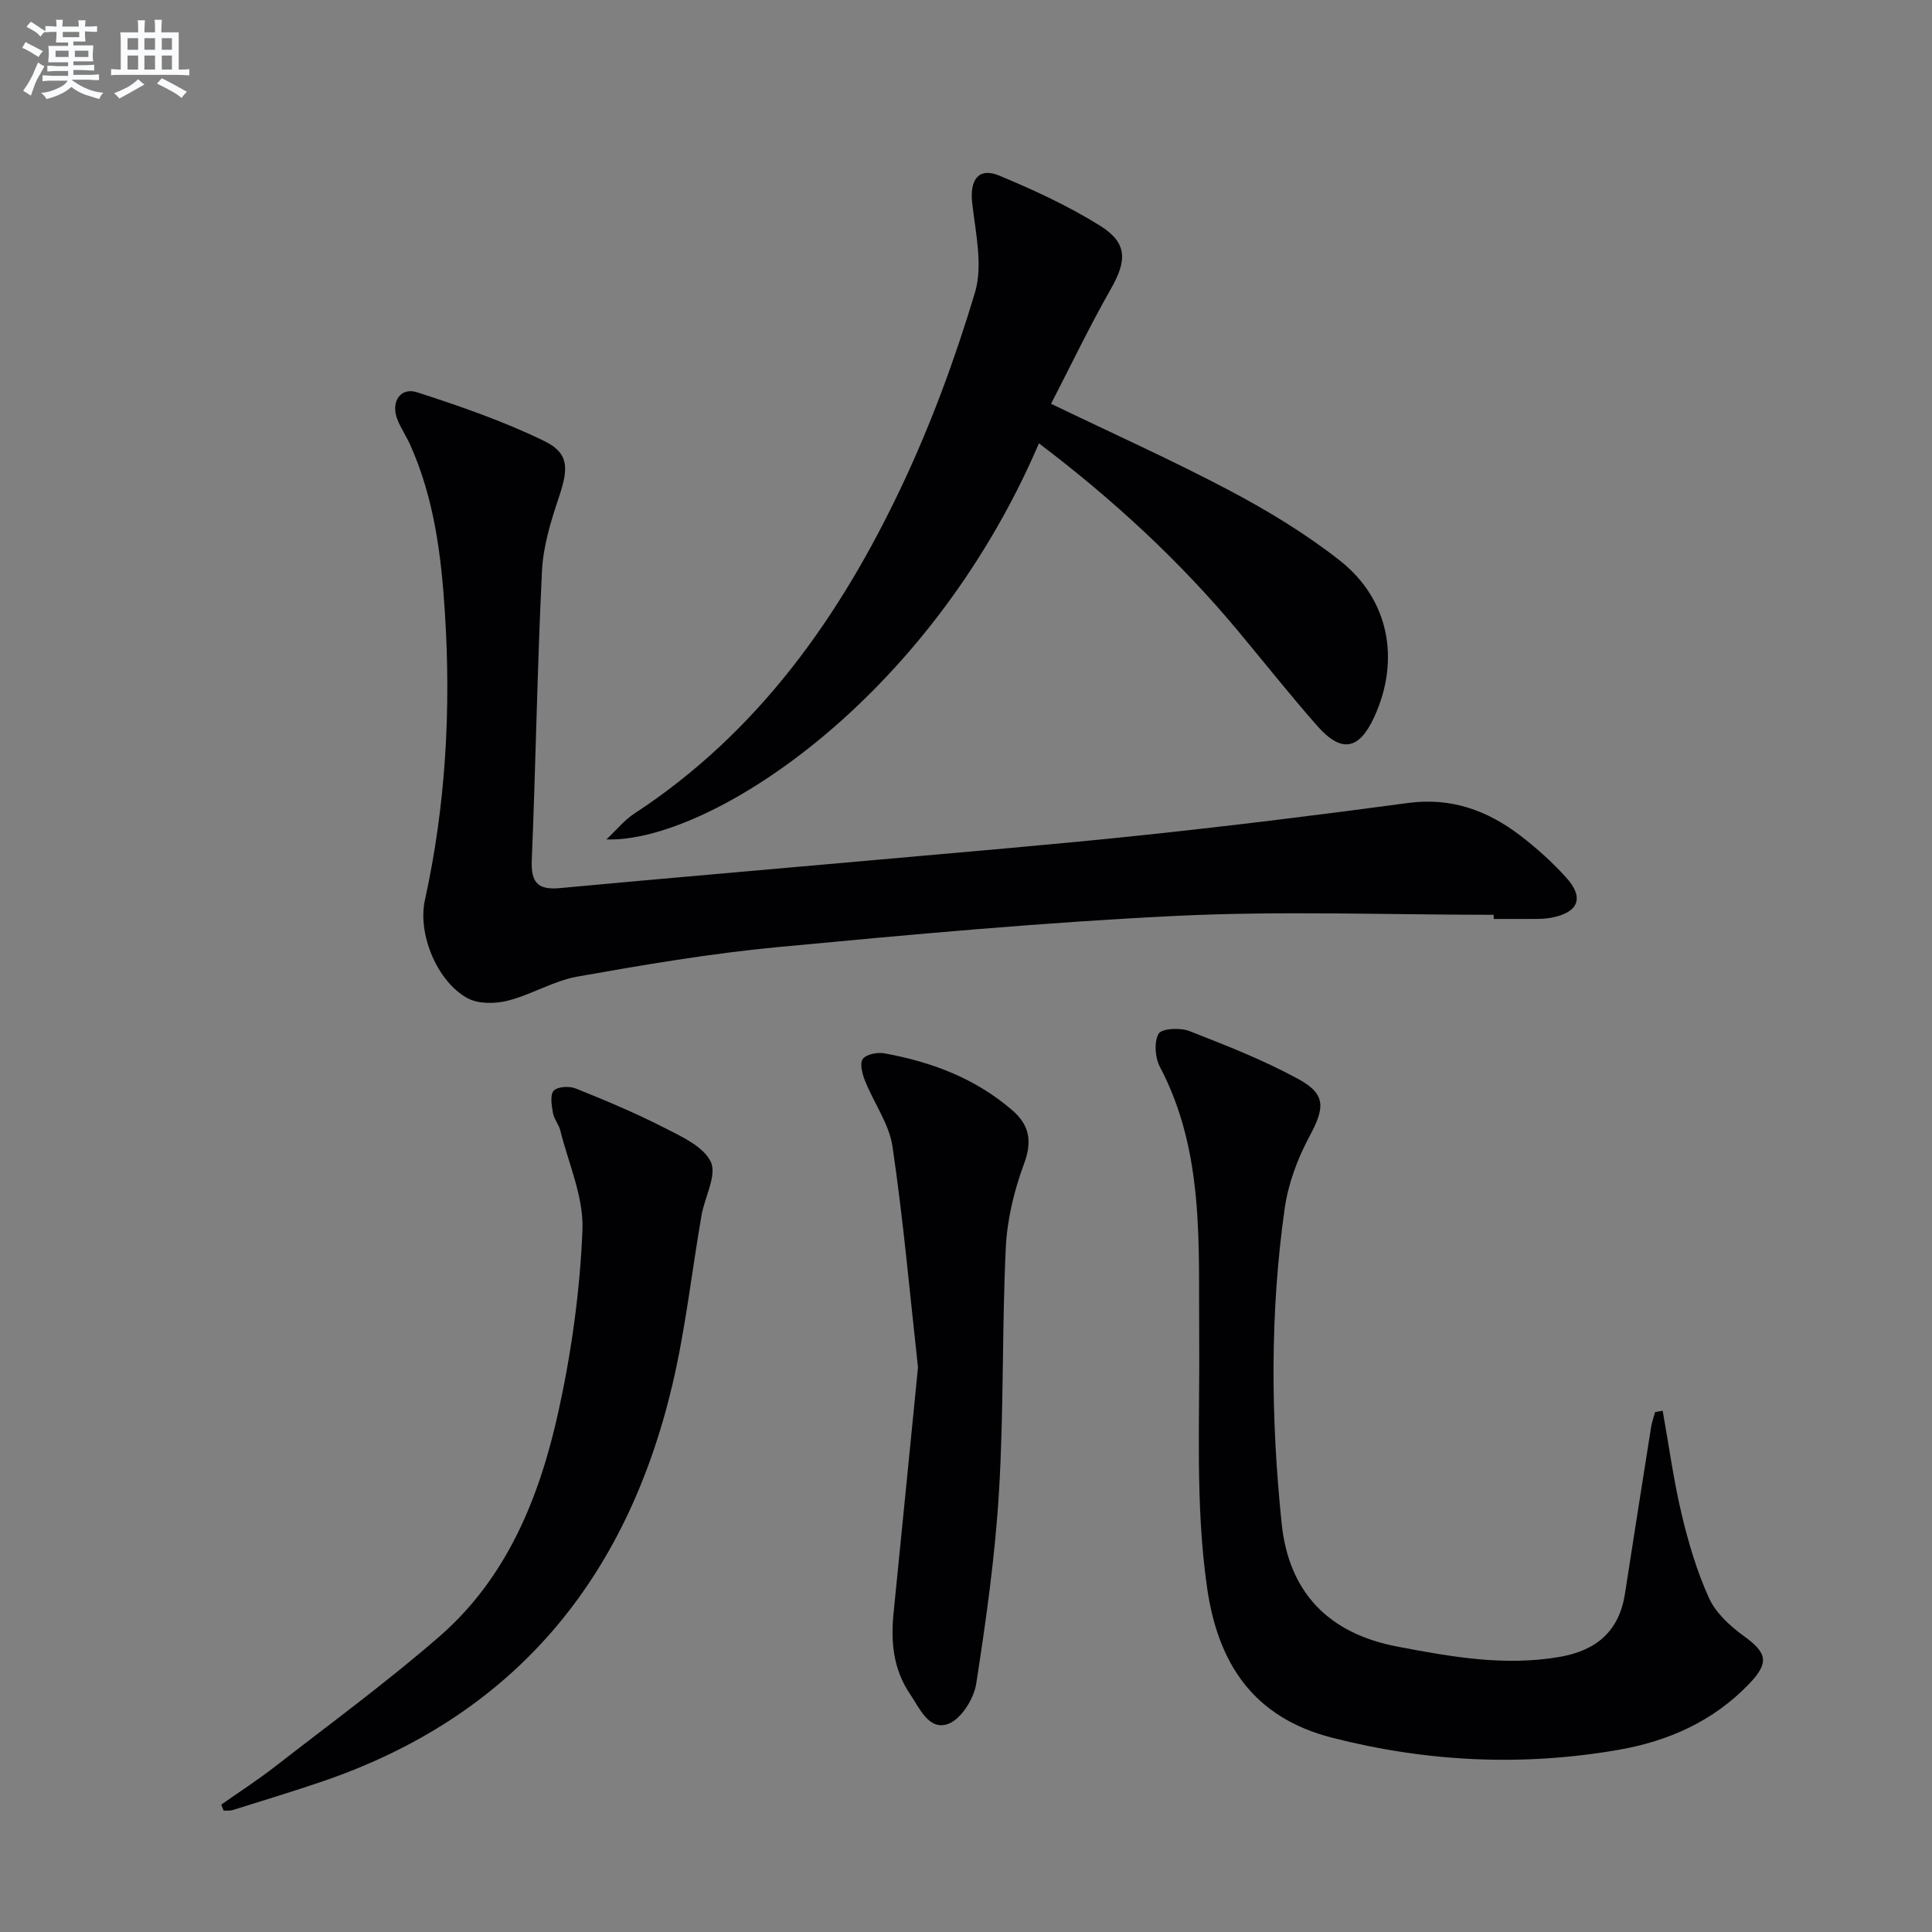 <svg enable-background="new 0 0 400 400" viewBox="0 0 400 400" xmlns="http://www.w3.org/2000/svg"><rect x="0" y="0" width="400" height="400" fill="#808080" stroke="none"/><g fill="#010103"><path d="m309.24 189.4c-21.8 0-43.64-.83-65.39.21-27.69 1.33-55.34 3.88-82.95 6.49-13.85 1.31-27.63 3.66-41.34 6.09-4.95.88-9.51 3.74-14.43 4.99-2.61.66-6.08.71-8.32-.51-6.34-3.44-10.37-13.32-8.84-20.3 4.31-19.61 5.42-39.38 4.15-59.41-.76-12.04-2.23-23.79-7.2-34.88-.81-1.81-1.98-3.48-2.68-5.32-1.36-3.57.67-6.66 4.13-5.54 8.94 2.9 17.9 5.99 26.33 10.1 5.16 2.52 4.99 5.7 3.06 11.48-1.67 4.99-3.3 10.22-3.55 15.42-.98 19.93-1.28 39.9-2.11 59.84-.19 4.65 1.22 6.25 5.85 5.81 21.51-2.01 43.05-3.83 64.57-5.76 18.87-1.7 37.75-3.25 56.59-5.25 18.16-1.93 36.29-4.17 54.4-6.61 8.89-1.2 16.42 1.52 23.24 6.74 3.42 2.62 6.68 5.55 9.55 8.74 3.75 4.17 2.5 7.19-3.06 8.26-.98.19-1.99.25-2.99.26-3 .03-5.99.01-8.99.01-.02-.3-.02-.58-.02-.86z"/><path d="m344.24 292.08c1.28 7.14 2.25 14.35 3.92 21.4 1.41 5.92 3.16 11.87 5.68 17.39 1.41 3.1 4.36 5.8 7.21 7.86 4.78 3.47 5.33 5.46 1.12 9.86-7.4 7.74-16.69 11.89-27.1 13.7-19.94 3.46-39.66 2.5-59.29-2.52-16.24-4.16-23.59-15.29-25.86-31.01-2.5-17.37-1.48-34.79-1.64-52.23-.17-18.77 1.15-38.03-8.13-55.64-1.01-1.91-1.25-5.14-.27-6.87.62-1.09 4.46-1.29 6.34-.56 7.69 3 15.43 6.03 22.65 9.98 5.76 3.15 5.38 6 2.23 11.86-2.46 4.58-4.39 9.77-5.12 14.9-3.07 21.67-2.87 43.47-.63 65.2 1.48 14.32 9.73 22.79 23.91 25.5 11.12 2.12 22.2 4.11 33.61 2.15 7.61-1.31 12.35-5.28 13.56-13.09 1.78-11.47 3.58-22.95 5.4-34.42.17-1.08.56-2.13.84-3.19.53-.1 1.05-.18 1.57-.27z"/><path d="m215.1 91.79c-23.15 53.95-68.86 82.76-89.55 82 2.2-2.07 3.74-4.01 5.71-5.3 25.7-16.79 42.68-40.82 55.49-67.97 6.06-12.84 11.02-26.32 15.1-39.93 1.7-5.65.12-12.41-.57-18.6-.53-4.76 1.32-7.41 5.58-5.64 7.17 2.97 14.31 6.28 20.88 10.37 5.75 3.58 5.59 7.24 2.23 13.14-4.41 7.74-8.26 15.8-12.36 23.74 12.93 6.23 25.21 11.74 37.08 18.02 7.9 4.18 15.65 8.9 22.67 14.4 10.25 8.04 12.59 20.59 7.17 32.41-3.16 6.89-6.82 7.55-11.89 1.77-5.6-6.38-10.88-13.04-16.31-19.56-12.09-14.5-25.85-27.21-41.23-38.85z"/><path d="m45.8 373.63c3.74-2.63 7.6-5.12 11.21-7.93 11.4-8.86 23.07-17.42 33.96-26.88 14.14-12.29 20.82-29.1 24.7-46.82 2.68-12.25 4.42-24.86 4.92-37.38.27-6.79-2.89-13.73-4.59-20.58-.32-1.27-1.32-2.39-1.53-3.66-.26-1.53-.62-3.74.18-4.57.83-.86 3.23-.98 4.55-.45 6.14 2.46 12.27 5.03 18.16 8.04 3.64 1.86 8.27 3.92 9.8 7.15 1.31 2.77-1.27 7.3-1.92 11.09-2.04 11.76-3.33 23.69-6.08 35.28-9.53 40.09-32.75 68.38-72.45 81.92-6.12 2.09-12.32 3.96-18.49 5.9-.59.19-1.27.1-1.91.14-.17-.43-.34-.84-.51-1.25z"/><path d="m190.06 283.11c-1.67-15.11-3.03-30.47-5.27-45.69-.69-4.72-3.87-9.06-5.7-13.66-.56-1.41-1.14-3.61-.46-4.51.74-.99 3.03-1.43 4.47-1.17 9.78 1.77 18.88 5.2 26.52 11.82 3.55 3.08 4.12 6.42 2.38 11.1-2.04 5.5-3.48 11.48-3.76 17.32-.8 16.77-.4 33.6-1.4 50.36-.8 13.37-2.67 26.7-4.73 39.94-.48 3.1-3.13 7.32-5.78 8.29-4.01 1.46-5.91-3.21-7.92-6.18-3.46-5.08-4.01-10.78-3.41-16.72 1.69-16.83 3.34-33.64 5.06-50.9z"/></g><path d="m6.8 9.5c.6.3 1.3.7 2.1 1.1-.4.4-.7.8-.9 1.2-.7-.4-1.3-.8-1.8-1.1s-1.1-.6-1.6-.8c.2-.4.5-.8.7-1.2.4.2.8.5 1.5.8zm.9 6.9c-.3.6-.5 1.1-.7 1.7s-.4 1.1-.6 1.7c-.6-.4-1.1-.7-1.6-1 .7-1 1.2-1.8 1.5-2.4.3-.5.6-1.1.8-1.7.3-.6.5-1.2.8-1.8.3.3.8.6 1.3.8-.7 1.3-1.2 2.2-1.5 2.7zm.1-11c.4.3 1 .7 1.7 1.1-.5.2-.8.6-1.1 1.1-.5-.6-1-1-1.4-1.2s-.9-.6-1.5-.8c.2-.4.5-.7.9-1.1.5.3.9.6 1.4.9zm10.5 13.1c1 .4 2 .6 3.1.7-.4.4-.7.8-.8 1.3-.9-.2-1.9-.6-3-.9-1-.4-2-.9-2.8-1.6-.5.4-1.1.9-1.9 1.3s-1.9.9-3.3 1.2c-.1-.3-.5-.8-1.1-1.3 1 0 2.1-.3 3.2-.8 1.2-.5 1.9-1 2.3-1.7h-3.2c-.4 0-1 0-2 .1v-1.2c1 0 1.7.1 2 .1h3.3v-1h-2.3c-.2 0-.9 0-2 .1v-1.2c1.2 0 1.9.1 2 .1h2.3v-.8h-4.1c0-.7.1-1.2.1-1.6 0-.5 0-1.1-.1-1.8h4.1v-.7h-2.5c0-.6.1-1.1.1-1.6v-.6h-.5c-.4 0-1 0-1.8.1v-1.3c1.2 0 1.9.1 2.1.1h.2c0-.3 0-.8-.1-1.4h1.4c0 .6-.1 1-.1 1.4h3.4c0-.4 0-.8-.1-1.3h1.5c0 .4-.1.9-.1 1.3.7 0 1.5 0 2.5-.1v1.2c-1 0-1.8-.1-2.5-.1v.6c0 .3 0 .8.1 1.5h-2.5v.8h4.1c0 .8-.1 1.3-.1 1.8s0 1 .1 1.5h-4.1v.8h1.4c.8 0 1.8 0 2.9-.1v1.2c-1 0-1.9-.1-2.8-.1h-1.5v1h3.2c.3 0 1 0 2.1-.1v1.2c-1.1 0-1.8-.1-2.1-.1h-3.4l-.1.1c1.4 1 2.4 1.5 3.4 1.9zm-4.1-6.7v-1.3h-2.7v1.3zm2.2-4.1v-1.1h-3.4v1.1zm1.9 4.1v-1.3h-2.8v1.3z" fill="#fafbfc"/><path d="m37 6.7v2.3 5.4c1 0 1.8 0 2.2-.1v1.3c-.6 0-1.5-.1-2.5-.1h-11.9c-.7 0-1.3 0-1.8.1v-1.3c.5 0 1.1.1 2 .1v-5.2c0-1 0-1.8-.1-2.5h3.7c0-1.3 0-2.1-.1-2.5h1.5c0 .4-.1 1.3-.1 2.5h2.2c0-1.2 0-2.1-.1-2.6h1.5c0 .4-.1 1.3-.1 2.6zm-12.3 13.7c-.3-.4-.7-.8-1.1-1.1 1.1-.4 2.1-.9 2.9-1.3.8-.5 1.5-1 2.1-1.6.4.4.9.8 1.3 1.1-2.5 1.4-4.2 2.4-5.2 2.9zm3.9-10.1v-2.4h-2.2v2.4zm0 4.1v-2.9h-2.2v2.9zm3.5-4.1v-2.4h-2.2v2.4zm0 4.1v-2.9h-2.2v2.9zm.4 2.9 1-1.1c.6.3 1.4.7 2.5 1.3s2 1.1 2.7 1.5c-.4.4-.8.8-1.1 1.3-.8-.8-2.5-1.7-5.1-3zm3.1-7v-2.4h-2.1v2.4zm0 4.1v-2.9h-2.1v2.9z" fill="#fafbfc"/></svg>